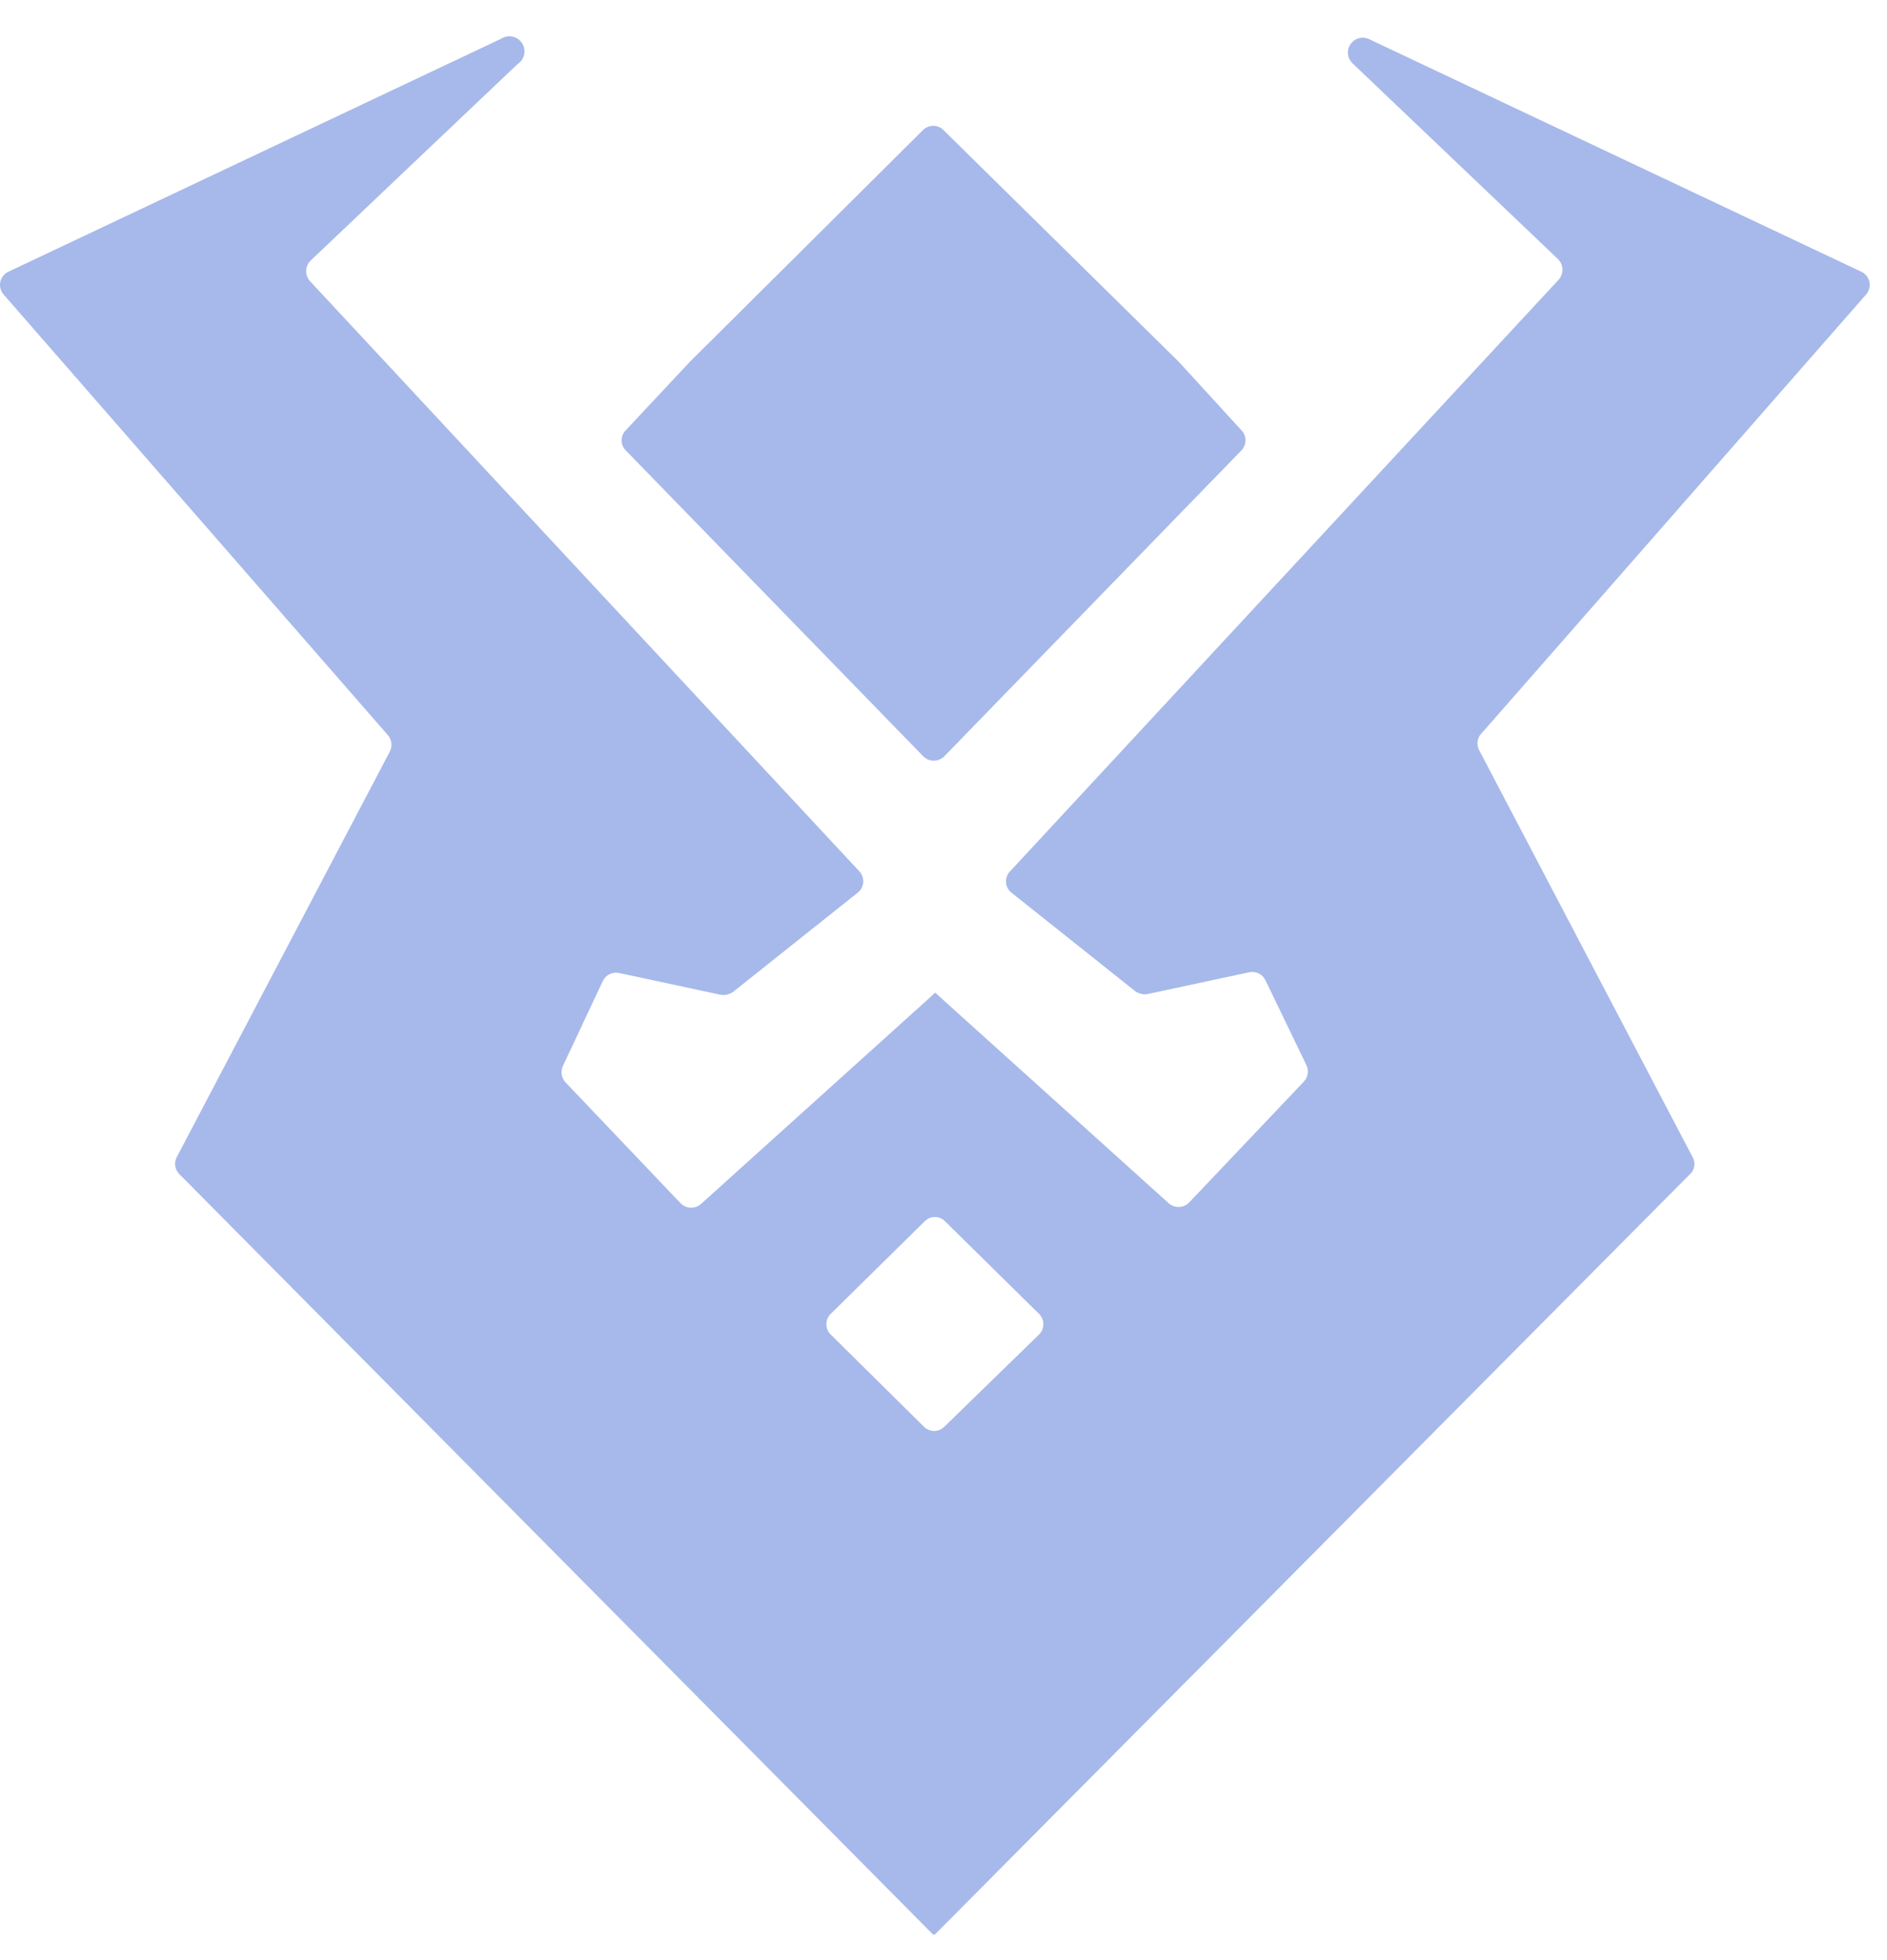 <svg width="52" height="54" viewBox="0 0 52 54" fill="none" xmlns="http://www.w3.org/2000/svg">
<path d="M32.492 9.976L26.002 3.586C25.965 3.548 25.921 3.518 25.872 3.498C25.823 3.477 25.77 3.467 25.717 3.467C25.664 3.467 25.612 3.477 25.563 3.498C25.514 3.518 25.47 3.548 25.432 3.586L19.002 9.976L17.242 11.856C17.17 11.929 17.129 12.028 17.129 12.131C17.129 12.234 17.17 12.333 17.242 12.406L25.442 20.836C25.48 20.874 25.526 20.904 25.575 20.925C25.625 20.946 25.678 20.956 25.732 20.956C25.786 20.956 25.84 20.946 25.889 20.925C25.939 20.904 25.984 20.874 26.022 20.836L34.212 12.406C34.283 12.332 34.322 12.233 34.322 12.131C34.322 12.029 34.283 11.93 34.212 11.856L32.492 9.976Z" fill="#A7B9EA"/>
<path d="M51.292 7.486L37.702 1.066C37.616 1.033 37.521 1.029 37.432 1.057C37.344 1.084 37.267 1.141 37.215 1.217C37.163 1.294 37.138 1.386 37.145 1.478C37.151 1.571 37.189 1.658 37.252 1.726L42.942 7.146C43.016 7.223 43.057 7.325 43.057 7.431C43.057 7.537 43.016 7.64 42.942 7.716L27.852 23.986C27.811 24.024 27.779 24.069 27.756 24.12C27.734 24.171 27.722 24.226 27.722 24.281C27.722 24.337 27.734 24.392 27.756 24.442C27.779 24.493 27.811 24.539 27.852 24.576L31.282 27.306C31.381 27.376 31.503 27.405 31.622 27.386L34.422 26.786C34.511 26.766 34.604 26.777 34.686 26.817C34.768 26.857 34.833 26.924 34.872 27.006L36.002 29.346C36.036 29.42 36.048 29.502 36.035 29.582C36.023 29.662 35.987 29.736 35.932 29.796L32.762 33.136C32.686 33.21 32.584 33.251 32.477 33.251C32.371 33.251 32.269 33.21 32.192 33.136L26.002 27.556L25.772 27.346L25.542 27.556L19.332 33.156C19.256 33.23 19.154 33.271 19.047 33.271C18.941 33.271 18.839 33.23 18.762 33.156L15.582 29.816C15.527 29.756 15.491 29.682 15.479 29.602C15.466 29.522 15.478 29.44 15.512 29.366L16.612 27.026C16.651 26.944 16.717 26.877 16.798 26.837C16.88 26.797 16.973 26.786 17.062 26.806L19.862 27.406C19.982 27.425 20.104 27.396 20.202 27.326L23.632 24.596C23.676 24.562 23.713 24.52 23.74 24.471C23.767 24.422 23.783 24.368 23.788 24.312C23.792 24.257 23.785 24.201 23.767 24.148C23.749 24.095 23.72 24.047 23.682 24.006L8.552 7.756C8.478 7.68 8.437 7.577 8.437 7.471C8.437 7.365 8.478 7.263 8.552 7.186L14.262 1.766C14.355 1.706 14.42 1.612 14.444 1.504C14.467 1.397 14.447 1.284 14.387 1.191C14.327 1.098 14.233 1.033 14.126 1.01C14.018 0.986 13.905 1.006 13.812 1.066L0.232 7.486C0.175 7.512 0.125 7.552 0.087 7.601C0.048 7.65 0.021 7.707 0.008 7.768C-0.004 7.83 -0.002 7.893 0.014 7.953C0.03 8.014 0.06 8.069 0.102 8.116L10.692 20.256C10.744 20.318 10.776 20.393 10.785 20.474C10.794 20.554 10.779 20.634 10.742 20.706L4.872 31.876C4.832 31.952 4.817 32.038 4.83 32.123C4.842 32.207 4.882 32.285 4.942 32.346L25.712 53.296H25.762L46.572 32.346C46.636 32.287 46.677 32.209 46.69 32.123C46.702 32.038 46.686 31.951 46.642 31.876L40.782 20.706C40.738 20.639 40.715 20.561 40.715 20.481C40.715 20.401 40.738 20.323 40.782 20.256L51.422 8.116C51.464 8.069 51.494 8.014 51.51 7.953C51.527 7.893 51.529 7.83 51.516 7.768C51.503 7.707 51.477 7.65 51.438 7.601C51.399 7.552 51.349 7.512 51.292 7.486ZM25.482 39.326L22.892 36.766C22.854 36.729 22.824 36.684 22.804 36.636C22.783 36.587 22.773 36.534 22.773 36.481C22.773 36.428 22.783 36.376 22.804 36.327C22.824 36.278 22.854 36.233 22.892 36.196L25.482 33.646C25.518 33.609 25.562 33.579 25.61 33.558C25.658 33.538 25.71 33.528 25.762 33.528C25.814 33.528 25.866 33.538 25.914 33.558C25.962 33.579 26.006 33.609 26.042 33.646L28.632 36.196C28.67 36.233 28.7 36.278 28.72 36.327C28.741 36.376 28.751 36.428 28.751 36.481C28.751 36.534 28.741 36.587 28.72 36.636C28.7 36.684 28.67 36.729 28.632 36.766L26.002 39.326C25.93 39.388 25.837 39.422 25.742 39.422C25.647 39.422 25.555 39.388 25.482 39.326Z" fill="#A7B9EA"/>
</svg>
